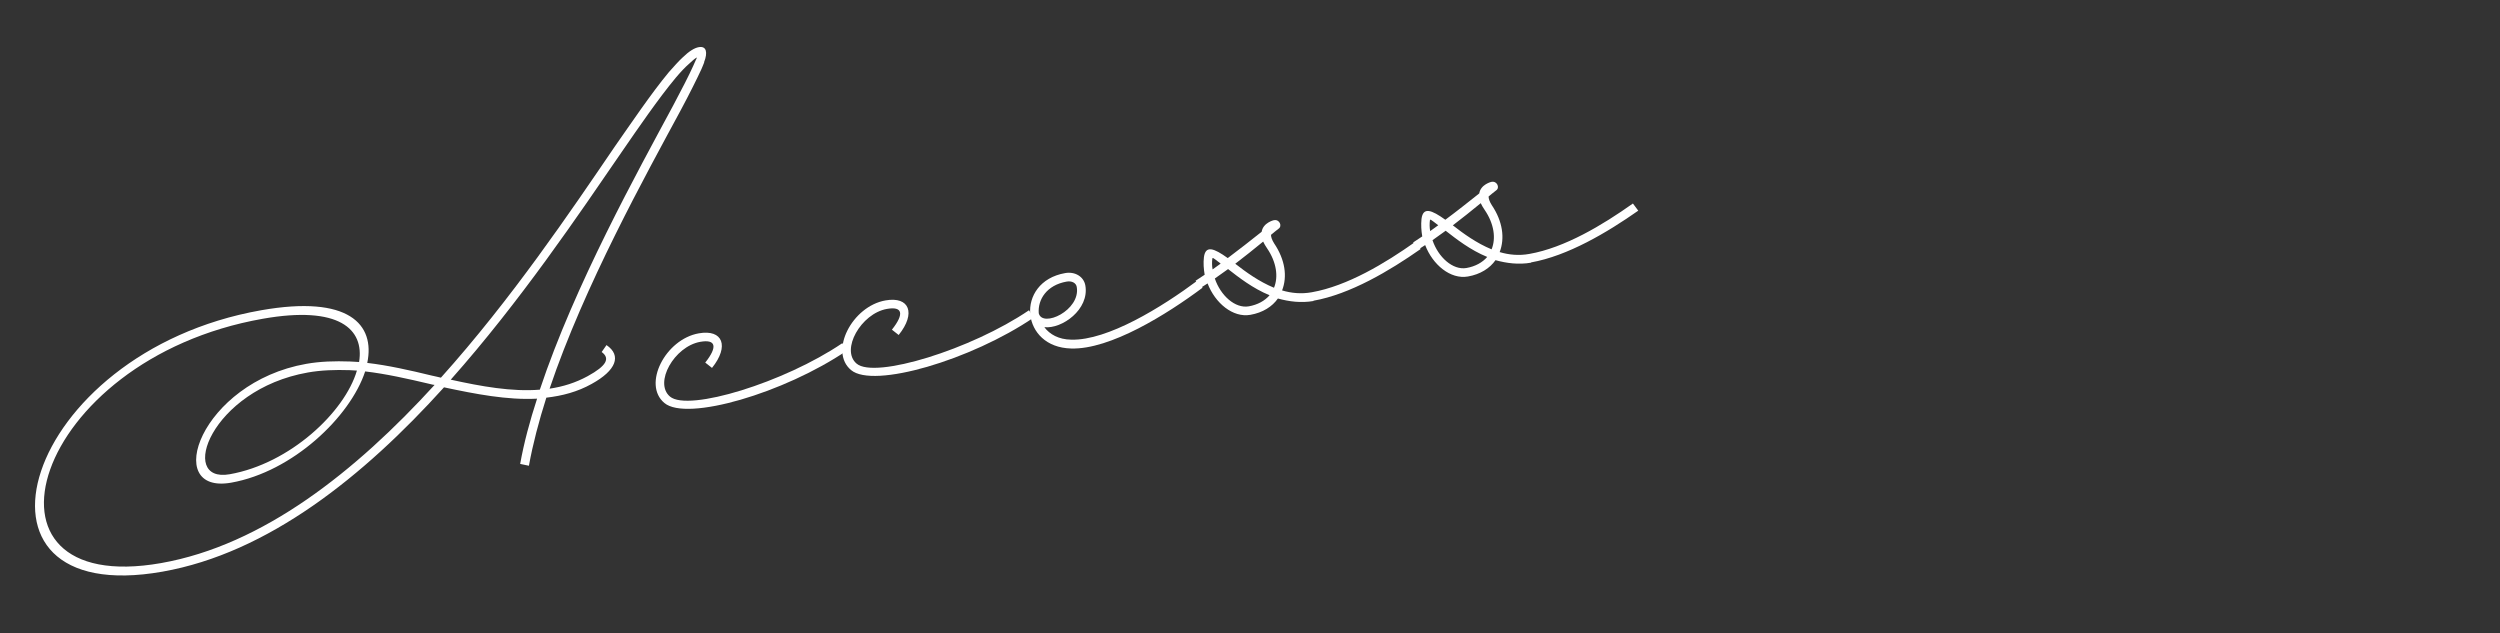 <?xml version="1.0" encoding="UTF-8"?>
<svg id="_レイヤー_1" data-name="レイヤー 1" xmlns="http://www.w3.org/2000/svg" width="300" height="76" viewBox="0 0 300 76">
  <rect x="0" y="0" width="300" height="76" fill="#333333" stroke="none"/>
  <defs>
    <style>
      .cls-1 {
        fill: #fff;
      }
    </style>
  </defs>
  <path class="cls-1" d="M84.51,7.47c-.08.26-.23.53-.34.83-.53,1.15-1.37,2.84-2.47,4.9-4.16,7.72-11.59,21.09-15.75,33.44,1.62-.24,3.12-.71,4.57-1.5,2.3-1.26,2.71-2.14,1.68-2.9l.58-.83c1.85,1.26,1.15,3.05-1.78,4.66-1.7.95-3.52,1.43-5.44,1.65-.89,2.8-1.62,5.56-2.09,8.17l-1.05-.22c.45-2.52,1.16-5.16,2.03-7.83-3.58.19-7.41-.56-11.17-1.36-9.65,10.68-21.1,19.88-33.79,22.12-25.84,4.56-16.94-26.29,11.85-31.37,10.52-1.85,13.7,1.69,12.73,6.32,2.49.29,5.11.88,7.74,1.52.38.1.76.15,1.1.25,8.45-9.41,15.57-19.96,20.89-27.77,1.82-2.59,4.33-6.33,6.47-8.9.61-.68,1.15-1.3,1.64-1.75.76-.74,1.42-1.15,1.94-1.24.94-.17,1.09.66.64,1.8ZM52.15,46.19c-.16-.01-.37-.06-.55-.11-2.67-.63-5.29-1.22-7.78-1.51-1.8,5.47-8.72,12.05-16.08,13.35-8.35,1.47-3.7-12.02,9.02-14.26,1.65-.29,3.39-.35,5.27-.28l1.06.06c.65-3.93-2.38-6.81-11.55-5.19-27.81,4.9-36.16,33.54-12.21,29.32,12.25-2.16,23.36-11.02,32.82-21.38ZM41.97,44.42c-1.76-.06-3.45,0-5.03.28-11.66,2.06-15.64,13.32-9.38,12.21,7.21-1.27,13.8-7.43,15.27-12.44-.29-.03-.57-.02-.86-.05ZM83.55,7.11c.03-.09.05-.17.08-.22-.26.13-.57.42-.96.78-.46.4-.97.94-1.58,1.66-2.11,2.53-4.63,6.22-6.41,8.8-5.27,7.67-12.25,18.04-20.59,27.43,3.68.81,7.33,1.47,10.69,1.2,4.2-12.6,11.78-26.24,15.97-34.04,1.1-2.06,1.94-3.71,2.44-4.82l.35-.79Z"/>
  <path class="cls-1" d="M84.63,43.51c1.53-1.93,1.25-2.82-.6-2.49-3.11.55-5.59,4.92-3.63,6.57,2.19,1.85,13.75-1.7,20.68-6.41l.56.88c-7.51,5.1-19.24,8.55-21.91,6.3-2.67-2.21.11-7.66,4.13-8.36,2.88-.51,3.68,1.54,1.58,4.15l-.8-.63Z"/>
  <path class="cls-1" d="M107.03,39.56c1.53-1.93,1.25-2.82-.6-2.49-3.11.55-5.59,4.93-3.63,6.57,2.19,1.85,13.75-1.7,20.68-6.41l.56.88c-7.51,5.1-19.24,8.55-21.91,6.3-2.67-2.21.11-7.66,4.13-8.36,2.88-.51,3.68,1.54,1.58,4.15l-.8-.63Z"/>
  <path class="cls-1" d="M144.3,34.53c-4.27,3.19-11.08,7.44-15.77,7.29-3.02-.08-4.65-1.98-4.9-4.05v-.08c-.19-2.12,1.16-4.39,4.19-4.92,1.18-.21,2.23.42,2.42,1.48.51,2.88-2.81,5.25-4.92,5.01.64.86,1.72,1.48,3.23,1.5,4.37.12,10.88-3.91,15.16-7.1l.6.87ZM124.65,37.59c.44,1.79,5.05-.36,4.56-3.16-.08-.47-.58-.75-1.21-.64-2.4.42-3.48,2.16-3.35,3.8Z"/>
  <path class="cls-1" d="M157.63,36.12c-1.5.26-2.95.07-4.28-.3-.68.97-1.81,1.7-3.31,1.96-2.09.37-4.23-1.41-5.13-3.77-.29.17-.58.39-.88.56l-.56-.88c.37-.23.73-.49,1.09-.72-.12-.71-.17-1.39-.09-2.1.19-1.46,1.19-1.1,2.86.1,1.36-1.01,2.68-2.06,4.07-3.16.17-1.09,1.46-1.39,1.46-1.39h.04c.63-.12,1.02.71.51,1.04-.32.26-.61.47-.89.72,0,.24.1.59.38,1.03,1.32,1.96,1.6,3.98.95,5.64,1.11.33,2.31.45,3.57.22,4.25-.75,8.77-3.46,12.42-6.05l.64.86c-3.72,2.61-8.46,5.43-12.88,6.21ZM145.51,32.33c.33-.22.65-.48.97-.7-.99-.76-.94-.73-1-.6-.05.42-.05.86.03,1.3ZM152.35,35.43c-2.01-.82-3.71-2.15-4.98-3.14l-1.59,1.13c.68,2.03,2.43,3.63,4.08,3.34,1.06-.19,1.91-.66,2.49-1.33ZM151.58,28.99c-1.14.93-2.24,1.82-3.35,2.66,1.27.99,2.85,2.14,4.65,2.88.54-1.31.31-3.06-.83-4.73-.21-.29-.34-.55-.47-.81Z"/>
  <path class="cls-1" d="M183.74,31.52c-1.5.26-2.95.07-4.28-.3-.68.97-1.81,1.7-3.31,1.96-2.09.37-4.23-1.41-5.13-3.77-.29.17-.58.39-.88.56l-.56-.88c.37-.23.72-.49,1.09-.72-.12-.71-.16-1.39-.09-2.1.19-1.46,1.19-1.1,2.86.1,1.37-1.01,2.68-2.06,4.07-3.16.17-1.09,1.46-1.39,1.46-1.39h.04c.63-.12,1.02.71.51,1.04-.32.26-.61.47-.89.72,0,.24.1.59.38,1.03,1.32,1.96,1.59,3.98.95,5.64,1.11.33,2.31.45,3.57.22,4.25-.75,8.77-3.46,12.42-6.05l.64.86c-3.72,2.61-8.46,5.43-12.87,6.21ZM171.62,27.73c.33-.22.65-.48.97-.7-.99-.76-.94-.73-1-.6-.05.42-.05.86.03,1.3ZM178.46,30.83c-2.01-.82-3.71-2.15-4.98-3.14l-1.58,1.13c.68,2.03,2.43,3.63,4.08,3.34,1.06-.19,1.91-.66,2.49-1.33ZM177.69,24.38c-1.14.93-2.24,1.82-3.35,2.66,1.27.99,2.85,2.14,4.65,2.88.54-1.31.31-3.06-.83-4.73-.21-.29-.34-.55-.47-.81Z"/>
</svg>